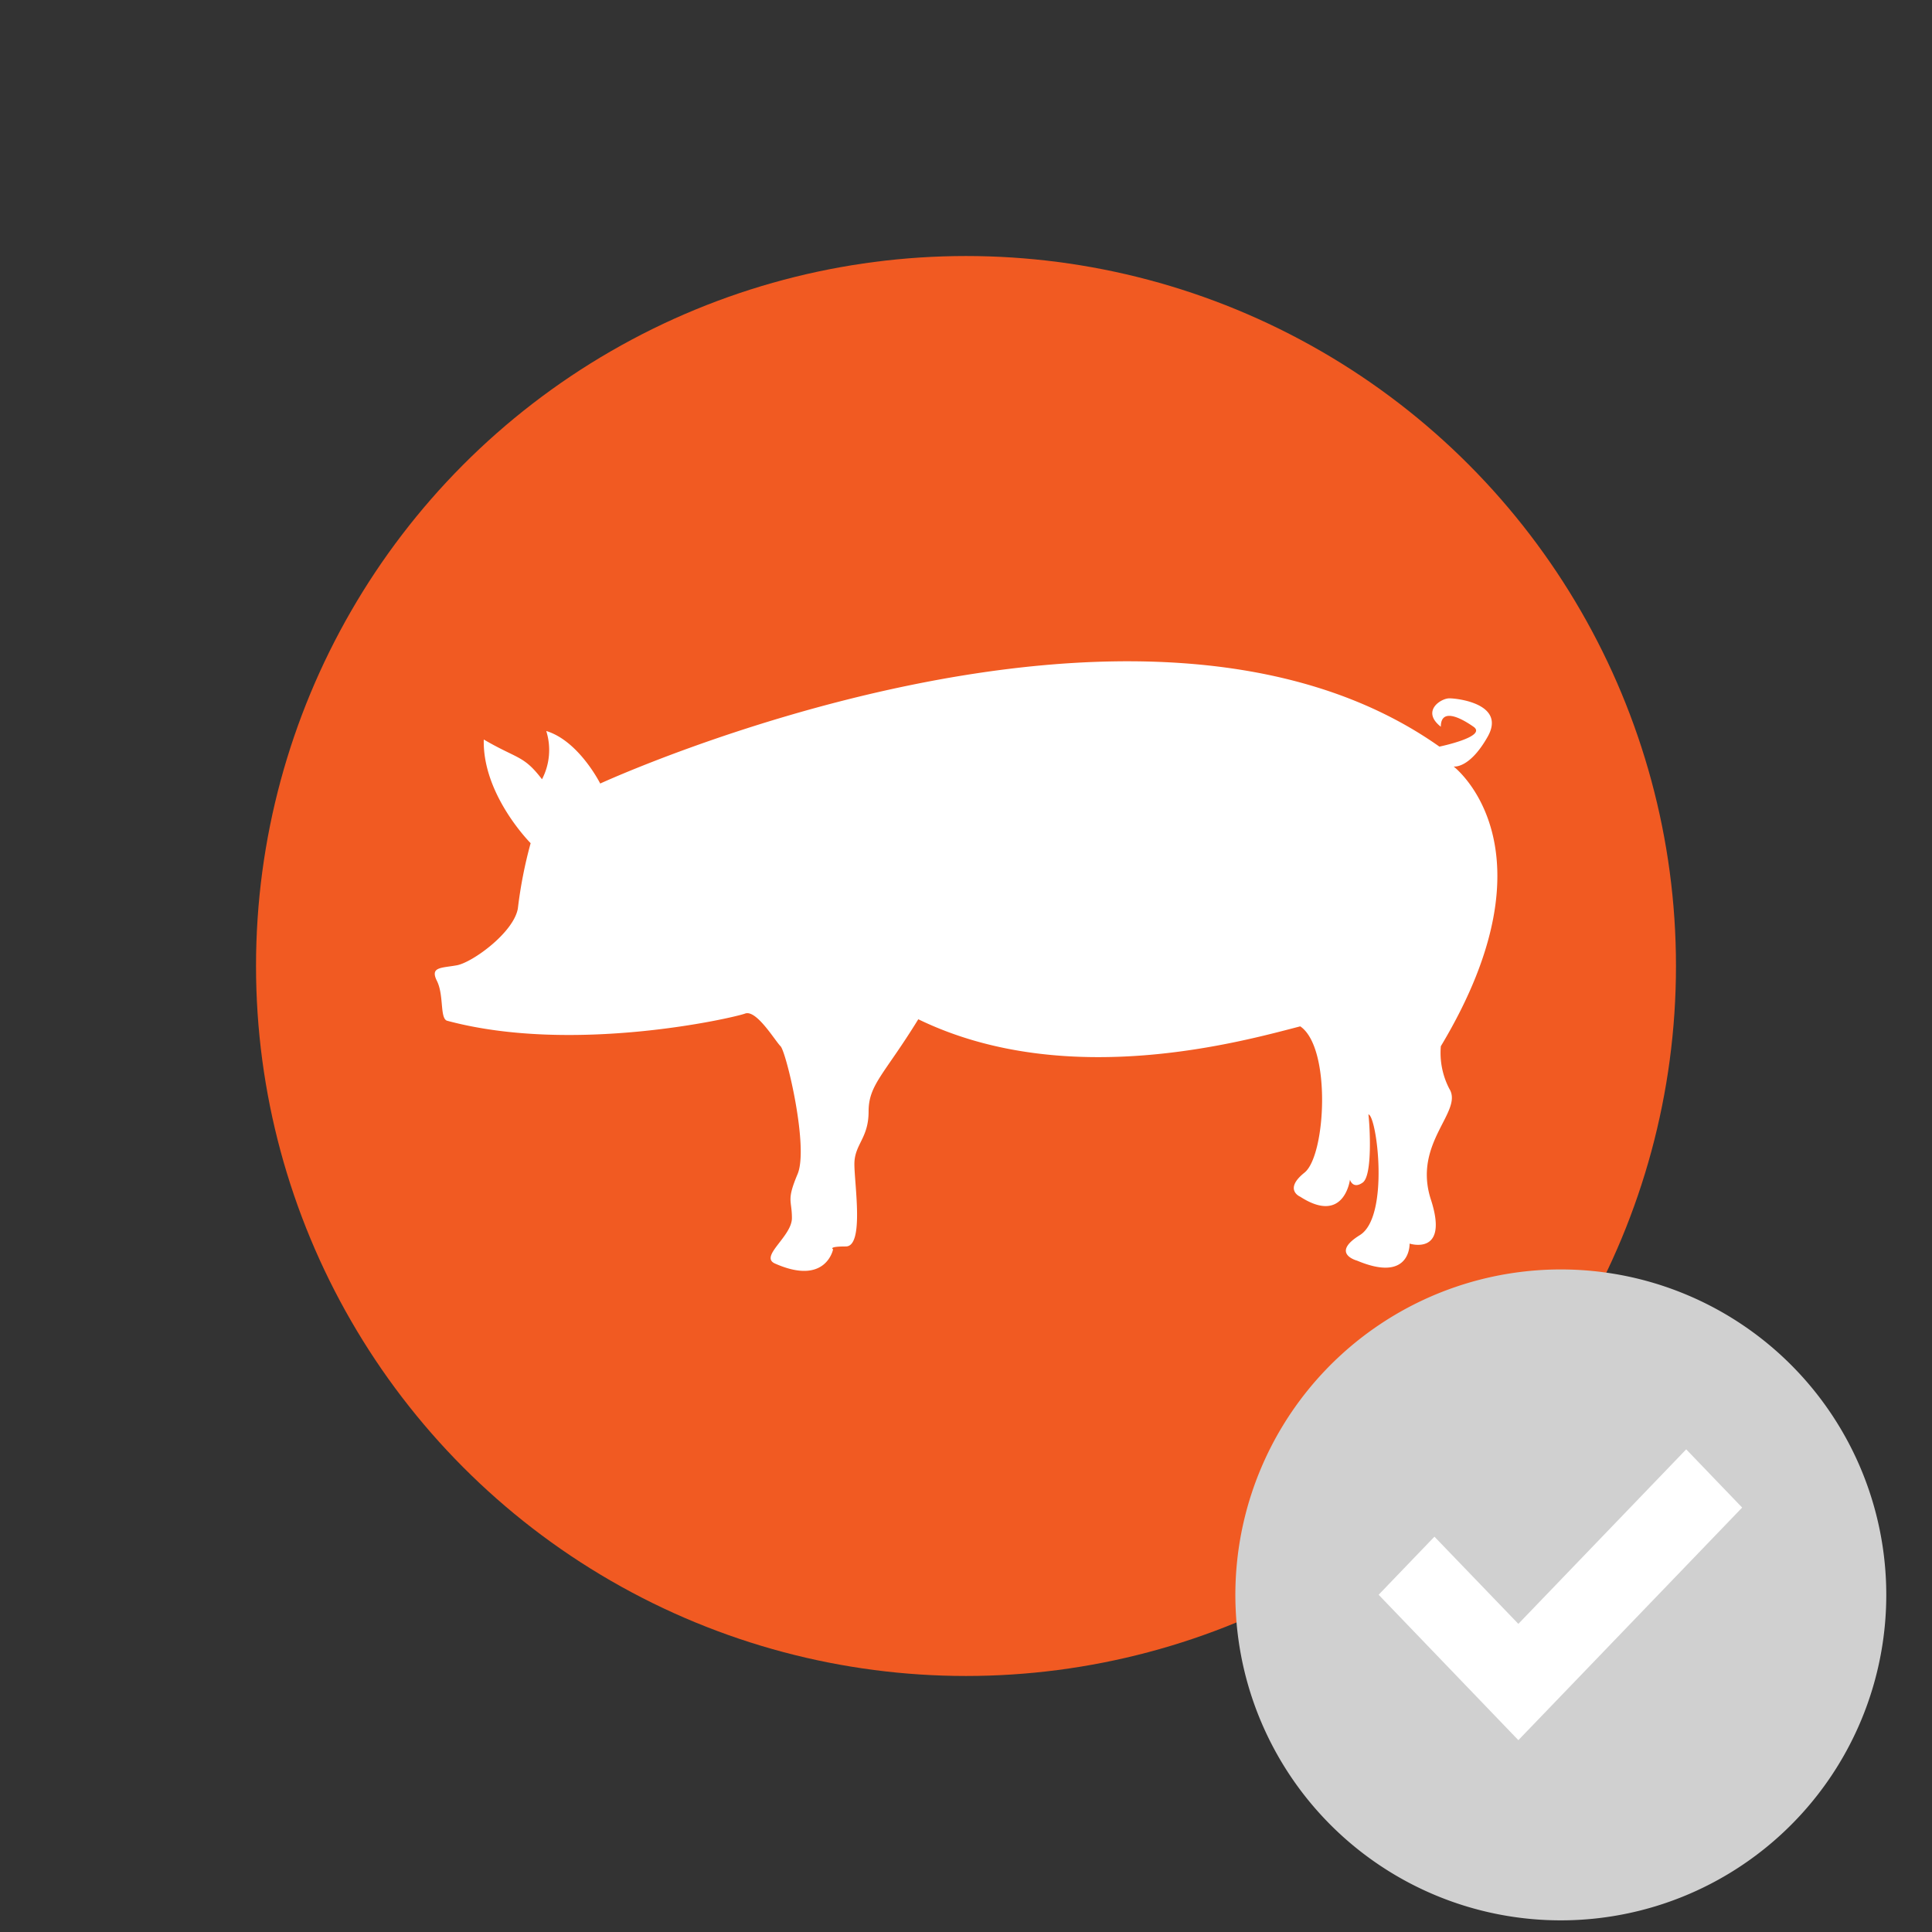 <svg id="Layer_1" data-name="Layer 1" xmlns="http://www.w3.org/2000/svg" viewBox="0 0 136.06 136.06"><rect x="0" y="0" width="136.06" height="136.06" fill="#333333" stroke="none"/><defs><style>.cls-1{fill:#f15a22;}.cls-2{fill:#fff;}.cls-3{fill:#d0d0d0;}</style></defs><circle class="cls-1" cx="68.03" cy="68.03" r="50"/><circle class="cls-2" cx="109.93" cy="112.33" r="17.86"/><path class="cls-2" d="M102.07,76.68c1,1.6-2.6,3.8-1.3,7.8s-1.5,3.1-1.5,3.1.1,2.8-3.7,1.2c0,0-1.9-.5.2-1.8s1.2-8.4.6-8.5c.1.8.3,4.3-.4,4.8s-.9-.2-.9-.2-.4,3.2-3.5,1.2c0,0-1.2-.5.3-1.7s1.9-8.8-.3-10.3c-3.9,1-16.4,4.6-26.9-.5-2.4,3.9-3.5,4.6-3.5,6.5s-1,2.3-1,3.7.7,5.8-.6,5.8-.9.2-.9.2-.5,2.6-4.1,1c-1.1-.5,1.2-1.9,1.2-3.2s-.4-1.2.4-3.1-.8-8.6-1.2-9-1.7-2.6-2.5-2.3-12.1,2.9-21,.5c-.5-.2-.2-1.8-.7-2.8s.3-.9,1.4-1.1,4-2.3,4.3-4a31.18,31.18,0,0,1,.9-4.6s-3.4-3.4-3.3-7.3c2.4,1.4,2.8,1.1,4.1,2.8a4.46,4.46,0,0,0,.3-3.4c2.3.7,3.8,3.7,3.8,3.7s38-17.5,59.1-2.6c0,0,3.4-.7,2.4-1.4s-2.3-1.3-2.3,0c-1.4-1.1,0-2,.6-2s4,.4,2.7,2.7-2.4,2.1-2.4,2.1,7.5,5.7-.9,19.7a5.48,5.48,0,0,0,.6,3"/><path class="cls-3" d="M109.93,89.4a22.92,22.92,0,1,0,22.91,22.91A22.92,22.92,0,0,0,109.93,89.4m-3,33.15h0l-9.84-10.24,3.93-4.09,5.91,6.14,11.82-12.29,3.94,4.1Z"/></svg>